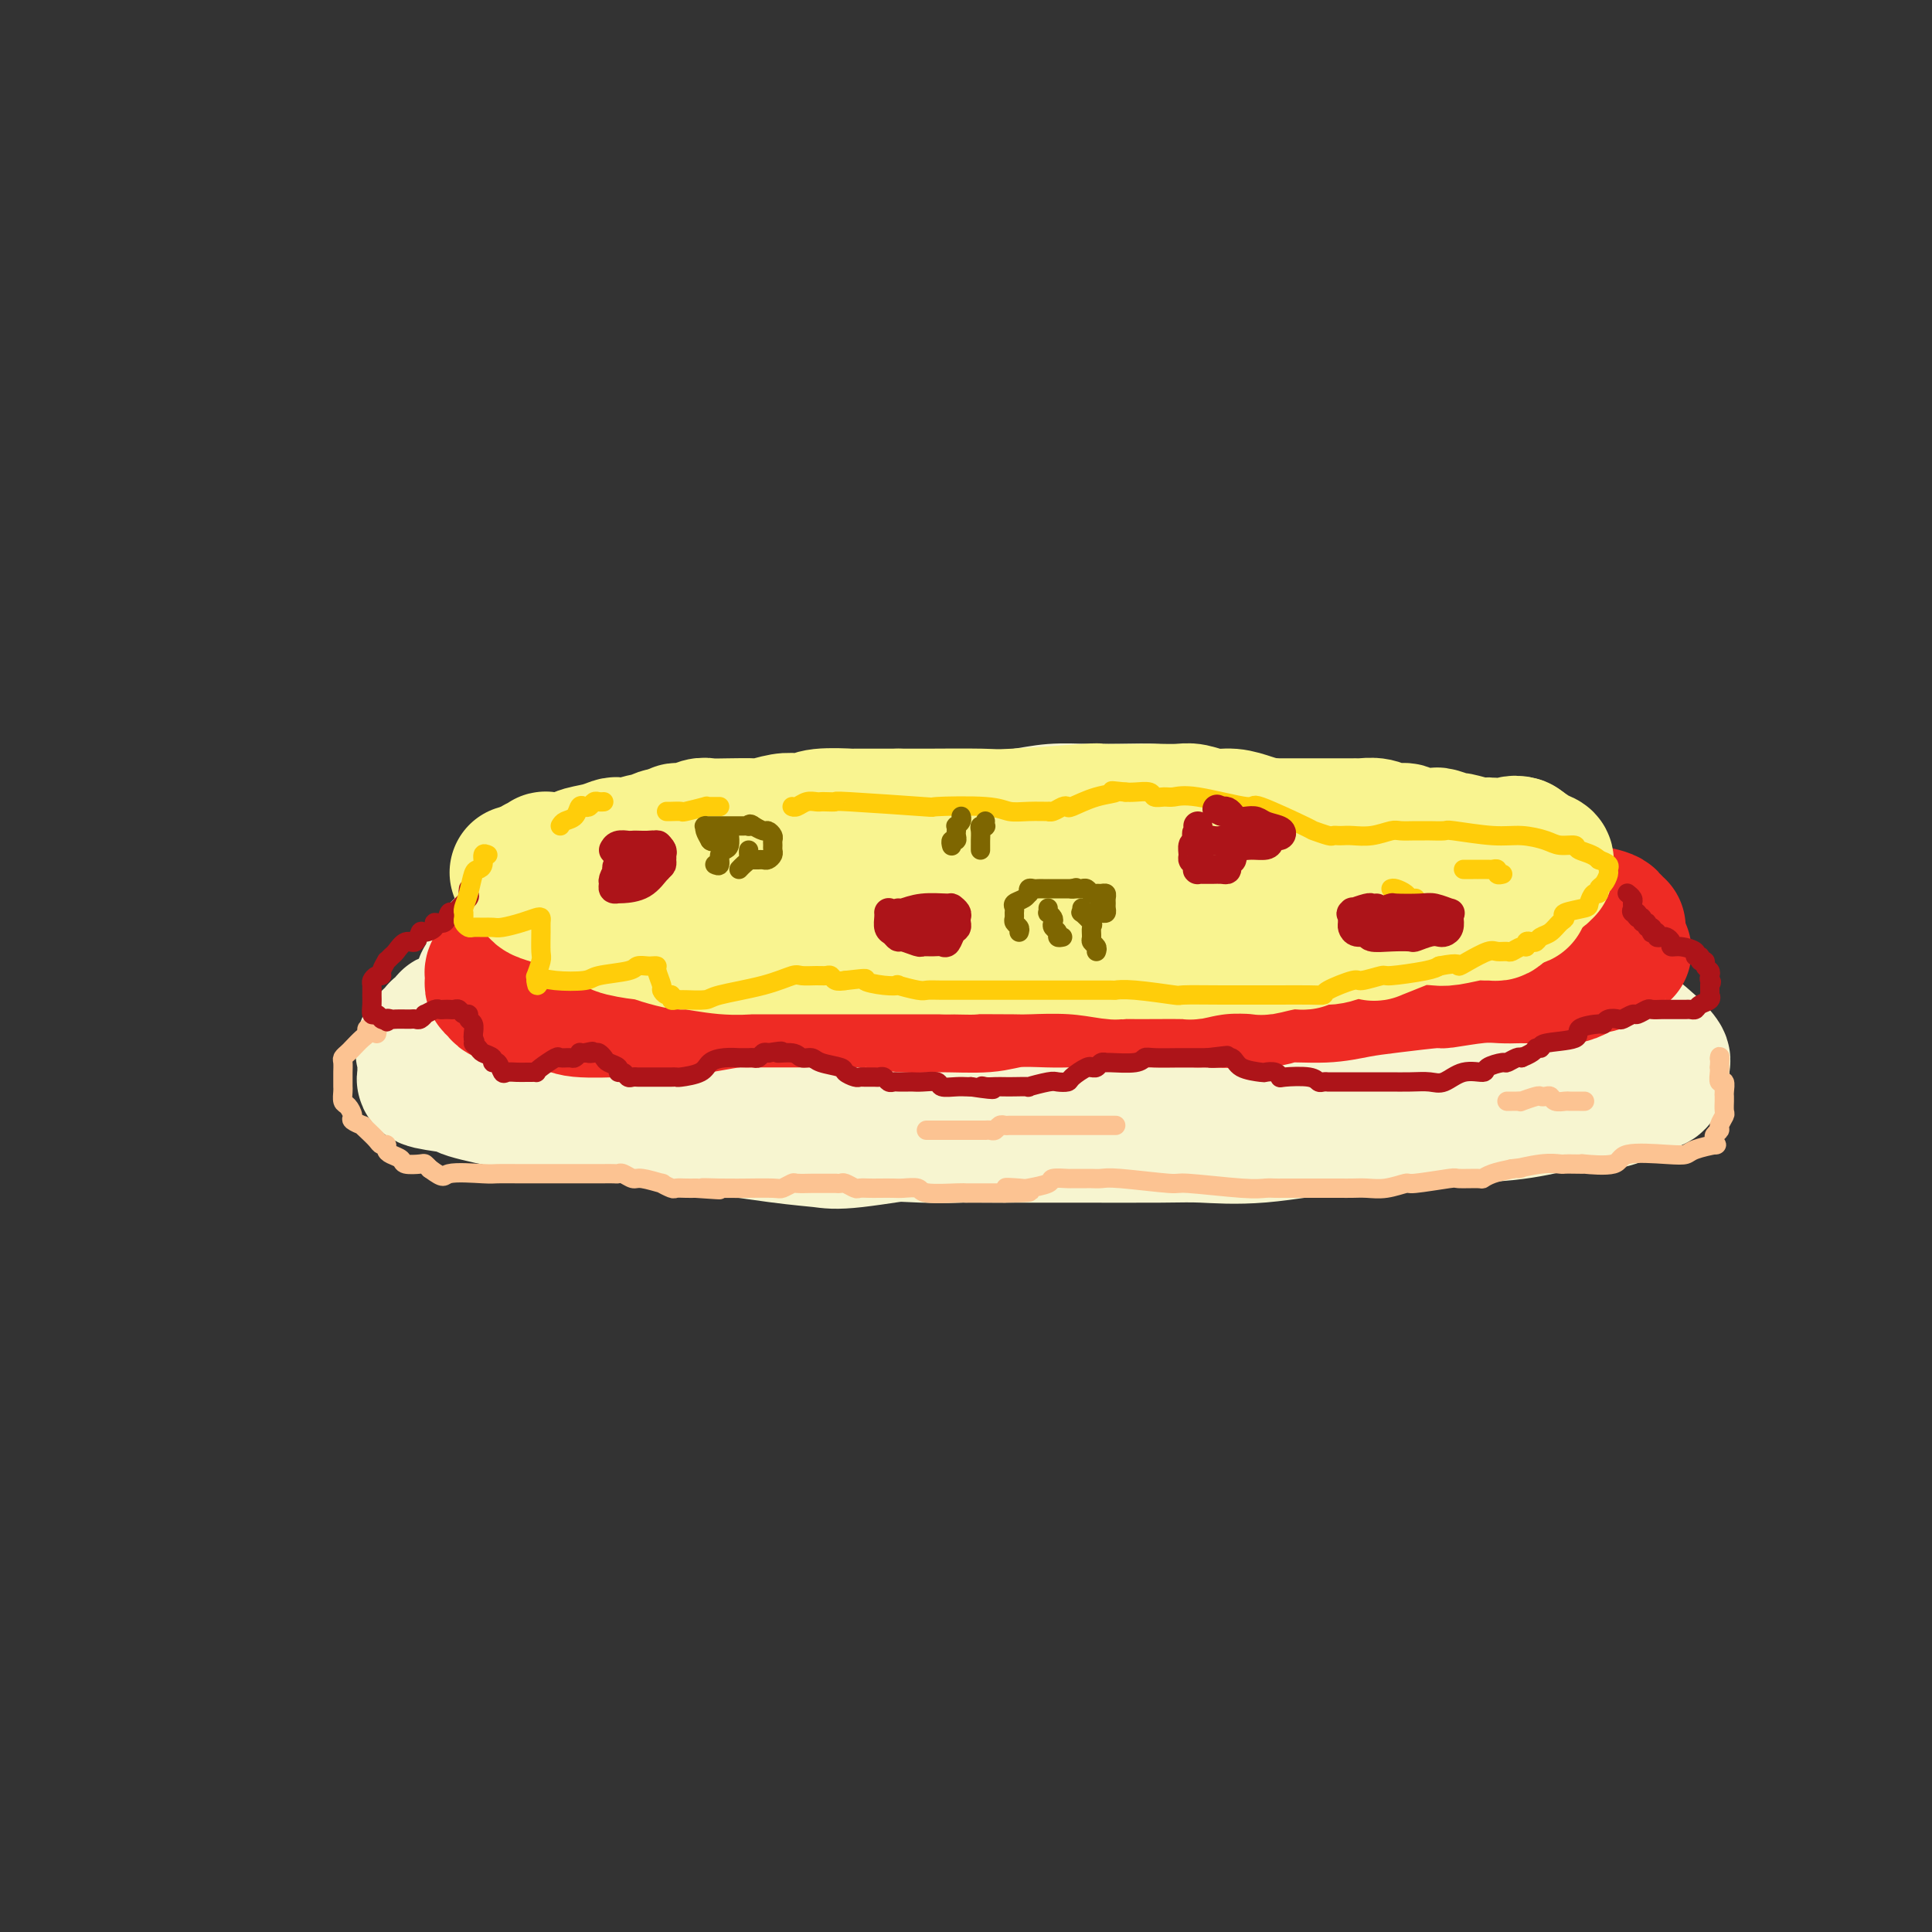 <svg viewBox='0 0 400 400' version='1.1' xmlns='http://www.w3.org/2000/svg' xmlns:xlink='http://www.w3.org/1999/xlink'><rect x="0" y="0" width="400" height="400" fill="#333333" stroke="none"/><g fill='none' stroke='#F7F5D0' stroke-width='28' stroke-linecap='round' stroke-linejoin='round'><path d='M140,185c-0.243,0.026 -0.487,0.051 -1,0c-0.513,-0.051 -1.296,-0.179 -2,0c-0.704,0.179 -1.328,0.663 -2,1c-0.672,0.337 -1.393,0.525 -2,1c-0.607,0.475 -1.102,1.236 -2,2c-0.898,0.764 -2.201,1.532 -3,2c-0.799,0.468 -1.096,0.638 -2,1c-0.904,0.362 -2.415,0.917 -4,2c-1.585,1.083 -3.245,2.693 -4,3c-0.755,0.307 -0.606,-0.690 -2,0c-1.394,0.690 -4.331,3.065 -5,4c-0.669,0.935 0.928,0.430 0,1c-0.928,0.570 -4.382,2.216 -6,3c-1.618,0.784 -1.399,0.704 -2,1c-0.601,0.296 -2.021,0.966 -3,2c-0.979,1.034 -1.516,2.432 -2,3c-0.484,0.568 -0.914,0.307 -1,0c-0.086,-0.307 0.172,-0.660 0,0c-0.172,0.660 -0.773,2.331 -1,3c-0.227,0.669 -0.079,0.335 0,1c0.079,0.665 0.088,2.330 0,3c-0.088,0.670 -0.275,0.346 0,1c0.275,0.654 1.012,2.287 1,3c-0.012,0.713 -0.773,0.506 0,1c0.773,0.494 3.079,1.688 4,2c0.921,0.312 0.456,-0.257 1,0c0.544,0.257 2.096,1.340 3,2c0.904,0.660 1.159,0.898 2,1c0.841,0.102 2.267,0.069 3,0c0.733,-0.069 0.774,-0.172 3,0c2.226,0.172 6.636,0.621 9,1c2.364,0.379 2.682,0.690 3,1'/><path d='M125,230c6.531,0.952 10.857,0.833 15,1c4.143,0.167 8.103,0.619 13,1c4.897,0.381 10.732,0.691 14,1c3.268,0.309 3.968,0.619 8,1c4.032,0.381 11.395,0.834 16,1c4.605,0.166 6.450,0.045 8,0c1.550,-0.045 2.804,-0.013 7,0c4.196,0.013 11.334,0.005 14,0c2.666,-0.005 0.860,-0.009 4,0c3.140,0.009 11.226,0.031 16,0c4.774,-0.031 6.237,-0.116 9,0c2.763,0.116 6.825,0.434 12,0c5.175,-0.434 11.464,-1.621 16,-2c4.536,-0.379 7.319,0.049 10,0c2.681,-0.049 5.259,-0.574 8,-1c2.741,-0.426 5.645,-0.754 9,-1c3.355,-0.246 7.160,-0.411 11,-1c3.840,-0.589 7.715,-1.601 10,-2c2.285,-0.399 2.979,-0.184 4,0c1.021,0.184 2.367,0.338 4,0c1.633,-0.338 3.551,-1.169 5,-2c1.449,-0.831 2.427,-1.661 3,-2c0.573,-0.339 0.741,-0.185 1,0c0.259,0.185 0.608,0.403 1,0c0.392,-0.403 0.828,-1.425 1,-2c0.172,-0.575 0.080,-0.703 0,-1c-0.080,-0.297 -0.149,-0.762 0,-1c0.149,-0.238 0.514,-0.249 0,-1c-0.514,-0.751 -1.908,-2.241 -4,-4c-2.092,-1.759 -4.884,-3.788 -7,-5c-2.116,-1.212 -3.558,-1.606 -5,-2'/><path d='M328,208c-4.475,-3.160 -9.664,-7.561 -13,-10c-3.336,-2.439 -4.820,-2.914 -9,-5c-4.180,-2.086 -11.056,-5.781 -16,-8c-4.944,-2.219 -7.956,-2.963 -13,-5c-5.044,-2.037 -12.118,-5.369 -16,-7c-3.882,-1.631 -4.570,-1.561 -8,-2c-3.430,-0.439 -9.602,-1.386 -12,-2c-2.398,-0.614 -1.021,-0.894 -2,-1c-0.979,-0.106 -4.313,-0.040 -7,0c-2.687,0.040 -4.725,0.052 -7,0c-2.275,-0.052 -4.785,-0.167 -7,0c-2.215,0.167 -4.135,0.617 -7,1c-2.865,0.383 -6.675,0.699 -9,1c-2.325,0.301 -3.165,0.587 -7,1c-3.835,0.413 -10.665,0.952 -13,1c-2.335,0.048 -0.174,-0.396 -3,0c-2.826,0.396 -10.638,1.632 -15,2c-4.362,0.368 -5.273,-0.133 -6,0c-0.727,0.133 -1.268,0.901 -3,1c-1.732,0.099 -4.653,-0.469 -8,0c-3.347,0.469 -7.119,1.976 -9,3c-1.881,1.024 -1.870,1.565 -4,2c-2.130,0.435 -6.399,0.764 -8,1c-1.601,0.236 -0.533,0.379 -2,1c-1.467,0.621 -5.468,1.720 -7,2c-1.532,0.280 -0.596,-0.258 -1,0c-0.404,0.258 -2.147,1.312 -3,2c-0.853,0.688 -0.816,1.009 -1,1c-0.184,-0.009 -0.588,-0.349 -1,0c-0.412,0.349 -0.832,1.385 -1,2c-0.168,0.615 -0.084,0.807 0,1'/><path d='M110,190c-1.325,1.322 -1.138,1.628 -1,2c0.138,0.372 0.226,0.809 0,3c-0.226,2.191 -0.768,6.137 -1,8c-0.232,1.863 -0.155,1.644 0,2c0.155,0.356 0.389,1.287 1,2c0.611,0.713 1.600,1.207 2,2c0.400,0.793 0.212,1.885 0,2c-0.212,0.115 -0.448,-0.745 1,0c1.448,0.745 4.579,3.097 5,4c0.421,0.903 -1.868,0.357 3,1c4.868,0.643 16.891,2.477 22,3c5.109,0.523 3.302,-0.263 7,0c3.698,0.263 12.900,1.577 22,3c9.100,1.423 18.098,2.957 24,4c5.902,1.043 8.706,1.596 13,2c4.294,0.404 10.076,0.658 14,1c3.924,0.342 5.989,0.772 9,1c3.011,0.228 6.967,0.253 10,0c3.033,-0.253 5.145,-0.786 8,-1c2.855,-0.214 6.455,-0.109 8,0c1.545,0.109 1.035,0.222 3,0c1.965,-0.222 6.403,-0.779 11,-1c4.597,-0.221 9.352,-0.105 11,0c1.648,0.105 0.190,0.198 2,0c1.810,-0.198 6.887,-0.686 9,-1c2.113,-0.314 1.262,-0.452 3,-1c1.738,-0.548 6.065,-1.506 9,-3c2.935,-1.494 4.477,-3.524 5,-4c0.523,-0.476 0.025,0.603 1,0c0.975,-0.603 3.421,-2.886 5,-4c1.579,-1.114 2.289,-1.057 3,-1'/><path d='M319,214c4.337,-2.356 2.180,-1.745 2,-2c-0.180,-0.255 1.616,-1.374 3,-2c1.384,-0.626 2.356,-0.758 3,-1c0.644,-0.242 0.961,-0.592 1,-1c0.039,-0.408 -0.200,-0.872 0,-1c0.200,-0.128 0.840,0.081 1,0c0.160,-0.081 -0.160,-0.451 0,-1c0.160,-0.549 0.799,-1.275 1,-2c0.201,-0.725 -0.038,-1.449 0,-2c0.038,-0.551 0.351,-0.930 0,-2c-0.351,-1.070 -1.365,-2.830 -2,-4c-0.635,-1.170 -0.890,-1.749 -2,-3c-1.110,-1.251 -3.076,-3.175 -4,-4c-0.924,-0.825 -0.808,-0.550 -2,-1c-1.192,-0.450 -3.692,-1.623 -5,-2c-1.308,-0.377 -1.424,0.043 -2,0c-0.576,-0.043 -1.613,-0.547 -4,-1c-2.387,-0.453 -6.123,-0.853 -9,-1c-2.877,-0.147 -4.896,-0.040 -8,0c-3.104,0.040 -7.294,0.015 -10,0c-2.706,-0.015 -3.927,-0.018 -7,0c-3.073,0.018 -7.998,0.057 -10,0c-2.002,-0.057 -1.080,-0.209 -2,0c-0.920,0.209 -3.683,0.778 -6,1c-2.317,0.222 -4.190,0.098 -6,0c-1.810,-0.098 -3.557,-0.171 -5,0c-1.443,0.171 -2.581,0.584 -5,1c-2.419,0.416 -6.120,0.833 -8,1c-1.880,0.167 -1.940,0.083 -2,0'/><path d='M231,187c-8.667,0.631 -13.334,0.709 -15,1c-1.666,0.291 -0.333,0.795 -4,1c-3.667,0.205 -12.336,0.112 -17,0c-4.664,-0.112 -5.322,-0.241 -8,0c-2.678,0.241 -7.375,0.852 -10,1c-2.625,0.148 -3.177,-0.169 -5,0c-1.823,0.169 -4.918,0.822 -6,1c-1.082,0.178 -0.150,-0.121 -2,0c-1.850,0.121 -6.482,0.661 -8,1c-1.518,0.339 0.077,0.476 -2,1c-2.077,0.524 -7.827,1.436 -10,2c-2.173,0.564 -0.768,0.781 -2,1c-1.232,0.219 -5.101,0.440 -8,1c-2.899,0.560 -4.829,1.460 -6,2c-1.171,0.540 -1.584,0.721 -3,1c-1.416,0.279 -3.834,0.658 -5,1c-1.166,0.342 -1.080,0.649 -2,1c-0.920,0.351 -2.847,0.746 -4,1c-1.153,0.254 -1.532,0.368 -3,1c-1.468,0.632 -4.025,1.781 -5,2c-0.975,0.219 -0.368,-0.492 -1,0c-0.632,0.492 -2.503,2.187 -4,3c-1.497,0.813 -2.618,0.743 -3,1c-0.382,0.257 -0.023,0.841 -1,1c-0.977,0.159 -3.288,-0.109 -4,0c-0.712,0.109 0.177,0.593 0,1c-0.177,0.407 -1.418,0.738 -2,1c-0.582,0.262 -0.503,0.455 -1,1c-0.497,0.545 -1.571,1.441 -2,2c-0.429,0.559 -0.215,0.779 0,1'/><path d='M88,217c-0.774,1.086 -0.207,0.802 0,1c0.207,0.198 0.056,0.879 0,1c-0.056,0.121 -0.017,-0.319 0,0c0.017,0.319 0.014,1.395 0,2c-0.014,0.605 -0.037,0.738 0,1c0.037,0.262 0.134,0.652 0,1c-0.134,0.348 -0.498,0.652 1,1c1.498,0.348 4.857,0.738 6,1c1.143,0.262 0.070,0.396 2,1c1.930,0.604 6.861,1.678 9,2c2.139,0.322 1.485,-0.109 3,0c1.515,0.109 5.201,0.759 7,1c1.799,0.241 1.713,0.073 4,0c2.287,-0.073 6.948,-0.051 9,0c2.052,0.051 1.494,0.132 4,1c2.506,0.868 8.077,2.522 10,3c1.923,0.478 0.197,-0.220 3,0c2.803,0.220 10.136,1.357 15,2c4.864,0.643 7.260,0.793 9,1c1.740,0.207 2.825,0.473 7,0c4.175,-0.473 11.439,-1.683 14,-2c2.561,-0.317 0.420,0.261 2,0c1.580,-0.261 6.882,-1.360 12,-2c5.118,-0.640 10.050,-0.819 12,-1c1.950,-0.181 0.916,-0.363 4,-1c3.084,-0.637 10.285,-1.730 14,-2c3.715,-0.270 3.943,0.281 6,0c2.057,-0.281 5.943,-1.395 9,-2c3.057,-0.605 5.285,-0.701 7,-1c1.715,-0.299 2.919,-0.800 5,-1c2.081,-0.200 5.041,-0.100 8,0'/><path d='M270,224c15.663,-2.051 4.822,-1.177 2,-1c-2.822,0.177 2.377,-0.343 6,-1c3.623,-0.657 5.671,-1.451 7,-2c1.329,-0.549 1.939,-0.852 3,-1c1.061,-0.148 2.573,-0.143 6,-1c3.427,-0.857 8.768,-2.578 11,-3c2.232,-0.422 1.353,0.456 2,0c0.647,-0.456 2.818,-2.244 4,-3c1.182,-0.756 1.374,-0.480 3,-1c1.626,-0.520 4.684,-1.836 7,-3c2.316,-1.164 3.888,-2.175 5,-3c1.112,-0.825 1.762,-1.464 2,-2c0.238,-0.536 0.064,-0.969 0,-1c-0.064,-0.031 -0.019,0.339 0,0c0.019,-0.339 0.012,-1.387 0,-2c-0.012,-0.613 -0.030,-0.790 0,-1c0.030,-0.210 0.106,-0.453 0,-1c-0.106,-0.547 -0.394,-1.397 -1,-2c-0.606,-0.603 -1.529,-0.960 -2,-1c-0.471,-0.040 -0.490,0.238 -1,0c-0.510,-0.238 -1.512,-0.992 -4,-2c-2.488,-1.008 -6.462,-2.269 -8,-3c-1.538,-0.731 -0.639,-0.931 -1,-1c-0.361,-0.069 -1.983,-0.007 -3,0c-1.017,0.007 -1.430,-0.039 -2,0c-0.570,0.039 -1.296,0.165 -2,0c-0.704,-0.165 -1.384,-0.622 -3,-1c-1.616,-0.378 -4.166,-0.679 -5,-1c-0.834,-0.321 0.047,-0.663 -1,-1c-1.047,-0.337 -4.024,-0.668 -7,-1'/><path d='M288,185c-5.990,-1.962 -1.467,-1.367 -1,-1c0.467,0.367 -3.124,0.506 -5,0c-1.876,-0.506 -2.039,-1.656 -4,-2c-1.961,-0.344 -5.720,0.118 -8,0c-2.280,-0.118 -3.082,-0.816 -4,-1c-0.918,-0.184 -1.954,0.147 -3,0c-1.046,-0.147 -2.104,-0.773 -5,-1c-2.896,-0.227 -7.630,-0.057 -11,0c-3.370,0.057 -5.376,0.000 -9,0c-3.624,-0.000 -8.866,0.057 -12,0c-3.134,-0.057 -4.160,-0.226 -9,0c-4.840,0.226 -13.494,0.849 -17,1c-3.506,0.151 -1.862,-0.171 -5,0c-3.138,0.171 -11.056,0.834 -14,1c-2.944,0.166 -0.915,-0.166 -3,0c-2.085,0.166 -8.284,0.829 -11,1c-2.716,0.171 -1.948,-0.151 -3,0c-1.052,0.151 -3.922,0.775 -6,1c-2.078,0.225 -3.362,0.050 -4,0c-0.638,-0.050 -0.629,0.024 -2,0c-1.371,-0.024 -4.122,-0.146 -6,0c-1.878,0.146 -2.884,0.559 -4,1c-1.116,0.441 -2.341,0.911 -3,1c-0.659,0.089 -0.751,-0.201 -2,0c-1.249,0.201 -3.656,0.894 -5,1c-1.344,0.106 -1.627,-0.374 -3,0c-1.373,0.374 -3.838,1.603 -5,2c-1.162,0.397 -1.023,-0.038 -2,0c-0.977,0.038 -3.071,0.549 -4,1c-0.929,0.451 -0.694,0.843 -1,1c-0.306,0.157 -1.153,0.078 -2,0'/><path d='M115,191c-4.918,1.249 -1.714,0.871 -1,1c0.714,0.129 -1.064,0.765 -2,1c-0.936,0.235 -1.032,0.069 -1,0c0.032,-0.069 0.191,-0.043 0,0c-0.191,0.043 -0.734,0.102 -1,0c-0.266,-0.102 -0.256,-0.364 -1,0c-0.744,0.364 -2.242,1.355 -3,2c-0.758,0.645 -0.777,0.944 -1,1c-0.223,0.056 -0.651,-0.132 -1,0c-0.349,0.132 -0.619,0.585 -1,1c-0.381,0.415 -0.872,0.792 -1,1c-0.128,0.208 0.109,0.245 0,1c-0.109,0.755 -0.564,2.227 -1,3c-0.436,0.773 -0.855,0.848 -1,1c-0.145,0.152 -0.017,0.382 0,1c0.017,0.618 -0.075,1.625 0,2c0.075,0.375 0.319,0.116 0,0c-0.319,-0.116 -1.200,-0.091 0,1c1.200,1.091 4.479,3.248 8,4c3.521,0.752 7.282,0.098 12,0c4.718,-0.098 10.393,0.360 20,0c9.607,-0.360 23.146,-1.539 28,-2c4.854,-0.461 1.022,-0.203 6,-1c4.978,-0.797 18.764,-2.648 26,-4c7.236,-1.352 7.920,-2.205 11,-3c3.080,-0.795 8.554,-1.534 11,-2c2.446,-0.466 1.863,-0.661 4,-1c2.137,-0.339 6.996,-0.823 9,-1c2.004,-0.177 1.155,-0.048 3,0c1.845,0.048 6.384,0.014 10,0c3.616,-0.014 6.308,-0.007 9,0'/><path d='M257,197c4.847,-0.097 1.466,0.160 2,1c0.534,0.840 4.983,2.263 7,3c2.017,0.737 1.600,0.790 3,1c1.400,0.210 4.615,0.578 6,1c1.385,0.422 0.938,0.898 2,1c1.062,0.102 3.632,-0.169 5,0c1.368,0.169 1.535,0.777 2,1c0.465,0.223 1.229,0.060 2,0c0.771,-0.060 1.550,-0.016 2,0c0.450,0.016 0.570,0.003 1,0c0.430,-0.003 1.169,0.003 2,0c0.831,-0.003 1.755,-0.015 2,0c0.245,0.015 -0.187,0.057 0,0c0.187,-0.057 0.993,-0.212 1,0c0.007,0.212 -0.785,0.793 -1,1c-0.215,0.207 0.147,0.042 -1,0c-1.147,-0.042 -3.802,0.040 -6,0c-2.198,-0.040 -3.938,-0.203 -9,0c-5.062,0.203 -13.446,0.772 -19,1c-5.554,0.228 -8.277,0.114 -11,0'/><path d='M247,207c-9.261,0.536 -9.413,0.876 -11,1c-1.587,0.124 -4.607,0.033 -8,0c-3.393,-0.033 -7.157,-0.009 -9,0c-1.843,0.009 -1.765,0.002 -2,0c-0.235,-0.002 -0.781,-0.001 -1,0c-0.219,0.001 -0.109,0.000 0,0'/></g>
<g fill='none' stroke='#EE2B24' stroke-width='28' stroke-linecap='round' stroke-linejoin='round'><path d='M120,184c-0.647,0.656 -1.295,1.312 -2,2c-0.705,0.688 -1.469,1.409 -2,2c-0.531,0.591 -0.829,1.051 -1,1c-0.171,-0.051 -0.217,-0.614 -1,0c-0.783,0.614 -2.305,2.406 -3,3c-0.695,0.594 -0.563,-0.010 -1,0c-0.437,0.010 -1.444,0.632 -2,1c-0.556,0.368 -0.661,0.480 -1,1c-0.339,0.520 -0.913,1.449 -1,2c-0.087,0.551 0.313,0.725 0,1c-0.313,0.275 -1.338,0.652 -2,1c-0.662,0.348 -0.962,0.667 -1,1c-0.038,0.333 0.186,0.681 0,1c-0.186,0.319 -0.783,0.610 -1,1c-0.217,0.390 -0.055,0.878 0,1c0.055,0.122 0.003,-0.121 0,0c-0.003,0.121 0.043,0.607 0,1c-0.043,0.393 -0.176,0.693 0,1c0.176,0.307 0.662,0.622 1,1c0.338,0.378 0.527,0.820 1,1c0.473,0.180 1.230,0.100 2,0c0.770,-0.100 1.553,-0.219 2,0c0.447,0.219 0.556,0.777 1,1c0.444,0.223 1.222,0.112 2,0'/><path d='M111,207c1.444,0.090 1.552,-0.186 2,0c0.448,0.186 1.234,0.835 2,1c0.766,0.165 1.511,-0.152 2,0c0.489,0.152 0.723,0.774 3,1c2.277,0.226 6.599,0.058 8,0c1.401,-0.058 -0.118,-0.005 1,0c1.118,0.005 4.875,-0.037 7,0c2.125,0.037 2.620,0.154 4,0c1.380,-0.154 3.646,-0.577 6,-1c2.354,-0.423 4.798,-0.845 6,-1c1.202,-0.155 1.164,-0.041 2,0c0.836,0.041 2.547,0.011 4,0c1.453,-0.011 2.649,-0.003 3,0c0.351,0.003 -0.143,-0.000 1,0c1.143,0.000 3.924,0.004 6,0c2.076,-0.004 3.447,-0.015 5,0c1.553,0.015 3.289,0.058 4,0c0.711,-0.058 0.396,-0.215 2,0c1.604,0.215 5.128,0.804 8,1c2.872,0.196 5.092,0.000 8,0c2.908,-0.000 6.503,0.196 9,0c2.497,-0.196 3.897,-0.785 6,-1c2.103,-0.215 4.908,-0.058 7,0c2.092,0.058 3.470,0.015 4,0c0.530,-0.015 0.210,-0.004 1,0c0.790,0.004 2.688,0.001 4,0c1.312,-0.001 2.037,-0.000 3,0c0.963,0.000 2.165,0.000 4,0c1.835,-0.000 4.302,-0.000 6,0c1.698,0.000 2.628,0.000 4,0c1.372,-0.000 3.186,-0.000 5,0'/><path d='M248,207c21.894,-0.017 8.129,-0.060 5,0c-3.129,0.060 4.376,0.224 8,0c3.624,-0.224 3.365,-0.835 5,-1c1.635,-0.165 5.164,0.114 8,0c2.836,-0.114 4.978,-0.623 7,-1c2.022,-0.377 3.923,-0.623 7,-1c3.077,-0.377 7.328,-0.886 9,-1c1.672,-0.114 0.765,0.166 2,0c1.235,-0.166 4.614,-0.776 7,-1c2.386,-0.224 3.781,-0.060 5,0c1.219,0.060 2.263,0.016 3,0c0.737,-0.016 1.167,-0.004 2,0c0.833,0.004 2.069,0.001 3,0c0.931,-0.001 1.555,-0.001 2,0c0.445,0.001 0.710,0.001 1,0c0.290,-0.001 0.607,-0.003 1,0c0.393,0.003 0.864,0.011 1,0c0.136,-0.011 -0.064,-0.041 0,0c0.064,0.041 0.392,0.151 1,0c0.608,-0.151 1.495,-0.565 2,-1c0.505,-0.435 0.626,-0.891 1,-1c0.374,-0.109 1.001,0.128 2,0c0.999,-0.128 2.371,-0.622 3,-1c0.629,-0.378 0.516,-0.640 1,-1c0.484,-0.360 1.567,-0.817 2,-1c0.433,-0.183 0.217,-0.091 0,0'/><path d='M335,192c-0.461,0.119 -0.923,0.238 -1,0c-0.077,-0.238 0.230,-0.833 0,-1c-0.230,-0.167 -0.997,0.095 -1,0c-0.003,-0.095 0.757,-0.547 0,-1c-0.757,-0.453 -3.031,-0.909 -4,-1c-0.969,-0.091 -0.634,0.182 -1,0c-0.366,-0.182 -1.433,-0.818 -2,-1c-0.567,-0.182 -0.632,0.091 -1,0c-0.368,-0.091 -1.038,-0.545 -2,-1c-0.962,-0.455 -2.218,-0.910 -3,-1c-0.782,-0.090 -1.092,0.186 -2,0c-0.908,-0.186 -2.415,-0.833 -3,-1c-0.585,-0.167 -0.247,0.147 -1,0c-0.753,-0.147 -2.596,-0.756 -3,-1c-0.404,-0.244 0.631,-0.122 0,0c-0.631,0.122 -2.929,0.244 -4,0c-1.071,-0.244 -0.917,-0.854 -1,-1c-0.083,-0.146 -0.404,0.172 -1,0c-0.596,-0.172 -1.468,-0.835 -2,-1c-0.532,-0.165 -0.724,0.166 -2,0c-1.276,-0.166 -3.636,-0.829 -5,-1c-1.364,-0.171 -1.732,0.151 -3,0c-1.268,-0.151 -3.437,-0.777 -5,-1c-1.563,-0.223 -2.520,-0.045 -3,0c-0.480,0.045 -0.483,-0.043 -1,0c-0.517,0.043 -1.547,0.219 -3,0c-1.453,-0.219 -3.328,-0.832 -4,-1c-0.672,-0.168 -0.143,0.109 -1,0c-0.857,-0.109 -3.102,-0.602 -5,-1c-1.898,-0.398 -3.449,-0.699 -5,-1'/><path d='M266,177c-6.528,-0.774 -4.347,-0.207 -4,0c0.347,0.207 -1.139,0.056 -3,0c-1.861,-0.056 -4.096,-0.015 -6,0c-1.904,0.015 -3.477,0.004 -5,0c-1.523,-0.004 -2.997,-0.001 -5,0c-2.003,0.001 -4.537,0.000 -6,0c-1.463,-0.000 -1.857,-0.000 -2,0c-0.143,0.000 -0.036,-0.000 -1,0c-0.964,0.000 -2.999,0.000 -4,0c-1.001,-0.000 -0.967,-0.001 -2,0c-1.033,0.001 -3.132,0.003 -4,0c-0.868,-0.003 -0.506,-0.011 -1,0c-0.494,0.011 -1.845,0.040 -3,0c-1.155,-0.040 -2.115,-0.150 -4,0c-1.885,0.150 -4.696,0.561 -7,1c-2.304,0.439 -4.100,0.905 -6,1c-1.900,0.095 -3.903,-0.183 -5,0c-1.097,0.183 -1.287,0.826 -3,1c-1.713,0.174 -4.948,-0.121 -9,0c-4.052,0.121 -8.921,0.659 -11,1c-2.079,0.341 -1.366,0.485 -2,1c-0.634,0.515 -2.613,1.400 -6,2c-3.387,0.600 -8.183,0.916 -10,1c-1.817,0.084 -0.655,-0.065 -2,0c-1.345,0.065 -5.195,0.343 -8,1c-2.805,0.657 -4.563,1.692 -5,2c-0.437,0.308 0.446,-0.111 -1,0c-1.446,0.111 -5.223,0.751 -7,1c-1.777,0.249 -1.555,0.105 -2,0c-0.445,-0.105 -1.556,-0.173 -2,0c-0.444,0.173 -0.222,0.586 0,1'/><path d='M130,190c-11.763,2.254 1.830,1.389 6,1c4.170,-0.389 -1.082,-0.303 1,0c2.082,0.303 11.498,0.824 16,1c4.502,0.176 4.091,0.009 6,0c1.909,-0.009 6.139,0.141 11,0c4.861,-0.141 10.352,-0.574 13,-1c2.648,-0.426 2.451,-0.846 3,-1c0.549,-0.154 1.843,-0.041 5,0c3.157,0.041 8.177,0.011 10,0c1.823,-0.011 0.447,-0.003 3,0c2.553,0.003 9.033,0.001 13,0c3.967,-0.001 5.420,-0.000 8,0c2.580,0.000 6.289,0.000 9,0c2.711,-0.000 4.426,-0.000 6,0c1.574,0.000 3.008,0.000 4,0c0.992,-0.000 1.543,-0.000 2,0c0.457,0.000 0.819,0.001 2,0c1.181,-0.001 3.182,-0.004 4,0c0.818,0.004 0.452,0.015 1,0c0.548,-0.015 2.010,-0.057 3,0c0.990,0.057 1.508,0.211 2,0c0.492,-0.211 0.959,-0.789 2,-1c1.041,-0.211 2.657,-0.057 4,0c1.343,0.057 2.411,0.015 3,0c0.589,-0.015 0.697,-0.004 1,0c0.303,0.004 0.801,0.001 1,0c0.199,-0.001 0.100,-0.001 0,0'/></g>
<g fill='none' stroke='#F9F490' stroke-width='28' stroke-linecap='round' stroke-linejoin='round'><path d='M117,187c0.333,0.022 0.667,0.044 1,0c0.333,-0.044 0.667,-0.152 1,0c0.333,0.152 0.666,0.566 1,1c0.334,0.434 0.669,0.890 1,1c0.331,0.110 0.657,-0.124 1,0c0.343,0.124 0.703,0.607 2,1c1.297,0.393 3.532,0.696 4,1c0.468,0.304 -0.830,0.607 0,1c0.830,0.393 3.790,0.875 5,1c1.210,0.125 0.671,-0.106 1,0c0.329,0.106 1.527,0.550 3,1c1.473,0.450 3.222,0.905 4,1c0.778,0.095 0.585,-0.171 2,0c1.415,0.171 4.438,0.778 7,1c2.562,0.222 4.663,0.060 5,0c0.337,-0.060 -1.090,-0.016 0,0c1.090,0.016 4.698,0.004 7,0c2.302,-0.004 3.299,-0.001 4,0c0.701,0.001 1.107,0.000 2,0c0.893,-0.000 2.275,-0.000 4,0c1.725,0.000 3.794,0.000 5,0c1.206,-0.000 1.550,-0.000 3,0c1.450,0.000 4.006,0.000 6,0c1.994,-0.000 3.427,-0.000 5,0c1.573,0.000 3.287,0.000 5,0'/><path d='M196,196c8.826,0.156 3.391,0.046 4,0c0.609,-0.046 7.261,-0.026 10,0c2.739,0.026 1.563,0.060 3,0c1.437,-0.060 5.486,-0.212 9,0c3.514,0.212 6.492,0.790 8,1c1.508,0.210 1.544,0.053 2,0c0.456,-0.053 1.331,-0.000 4,0c2.669,0.000 7.131,-0.051 9,0c1.869,0.051 1.144,0.206 2,0c0.856,-0.206 3.295,-0.772 6,-1c2.705,-0.228 5.678,-0.118 7,0c1.322,0.118 0.994,0.243 2,0c1.006,-0.243 3.348,-0.853 5,-1c1.652,-0.147 2.616,0.170 3,0c0.384,-0.170 0.190,-0.829 1,-1c0.810,-0.171 2.626,0.144 4,0c1.374,-0.144 2.305,-0.746 4,-1c1.695,-0.254 4.152,-0.159 5,0c0.848,0.159 0.087,0.383 1,0c0.913,-0.383 3.502,-1.374 5,-2c1.498,-0.626 1.906,-0.886 3,-1c1.094,-0.114 2.874,-0.083 4,0c1.126,0.083 1.597,0.219 3,0c1.403,-0.219 3.739,-0.794 5,-1c1.261,-0.206 1.448,-0.044 2,0c0.552,0.044 1.467,-0.029 2,0c0.533,0.029 0.682,0.162 1,0c0.318,-0.162 0.805,-0.618 1,-1c0.195,-0.382 0.097,-0.691 0,-1'/><path d='M311,187c7.925,-1.571 2.237,-0.997 0,-1c-2.237,-0.003 -1.022,-0.582 -1,-1c0.022,-0.418 -1.150,-0.677 -2,-1c-0.850,-0.323 -1.377,-0.712 -2,-1c-0.623,-0.288 -1.343,-0.476 -2,-1c-0.657,-0.524 -1.252,-1.383 -2,-2c-0.748,-0.617 -1.647,-0.992 -2,-1c-0.353,-0.008 -0.158,0.352 -1,0c-0.842,-0.352 -2.722,-1.414 -4,-2c-1.278,-0.586 -1.955,-0.696 -3,-1c-1.045,-0.304 -2.458,-0.802 -3,-1c-0.542,-0.198 -0.214,-0.094 -2,0c-1.786,0.094 -5.685,0.180 -7,0c-1.315,-0.180 -0.045,-0.625 -1,-1c-0.955,-0.375 -4.135,-0.679 -6,-1c-1.865,-0.321 -2.417,-0.659 -4,-1c-1.583,-0.341 -4.199,-0.683 -6,-1c-1.801,-0.317 -2.788,-0.607 -4,-1c-1.212,-0.393 -2.651,-0.890 -4,-1c-1.349,-0.110 -2.608,0.167 -4,0c-1.392,-0.167 -2.915,-0.776 -4,-1c-1.085,-0.224 -1.730,-0.061 -3,0c-1.270,0.061 -3.163,0.020 -4,0c-0.837,-0.020 -0.618,-0.019 -3,0c-2.382,0.019 -7.366,0.058 -9,0c-1.634,-0.058 0.082,-0.212 -3,0c-3.082,0.212 -10.961,0.789 -15,1c-4.039,0.211 -4.237,0.057 -7,0c-2.763,-0.057 -8.090,-0.015 -11,0c-2.910,0.015 -3.403,0.004 -4,0c-0.597,-0.004 -1.299,-0.002 -2,0'/><path d='M186,169c-11.270,0.001 -4.945,0.004 -4,0c0.945,-0.004 -3.489,-0.015 -5,0c-1.511,0.015 -0.097,0.056 -1,0c-0.903,-0.056 -4.123,-0.207 -6,0c-1.877,0.207 -2.412,0.774 -3,1c-0.588,0.226 -1.231,0.113 -2,0c-0.769,-0.113 -1.666,-0.226 -3,0c-1.334,0.226 -3.105,0.792 -4,1c-0.895,0.208 -0.915,0.060 -2,0c-1.085,-0.060 -3.236,-0.031 -5,0c-1.764,0.031 -3.140,0.065 -4,0c-0.860,-0.065 -1.203,-0.229 -2,0c-0.797,0.229 -2.049,0.850 -3,1c-0.951,0.150 -1.600,-0.171 -2,0c-0.400,0.171 -0.551,0.834 -1,1c-0.449,0.166 -1.195,-0.166 -2,0c-0.805,0.166 -1.667,0.828 -2,1c-0.333,0.172 -0.135,-0.147 -1,0c-0.865,0.147 -2.793,0.760 -4,1c-1.207,0.240 -1.692,0.106 -2,0c-0.308,-0.106 -0.440,-0.186 -1,0c-0.560,0.186 -1.548,0.637 -3,1c-1.452,0.363 -3.369,0.637 -4,1c-0.631,0.363 0.024,0.816 -1,1c-1.024,0.184 -3.728,0.101 -5,0c-1.272,-0.101 -1.111,-0.220 -1,0c0.111,0.220 0.170,0.777 0,1c-0.170,0.223 -0.571,0.111 -1,0c-0.429,-0.111 -0.885,-0.222 -1,0c-0.115,0.222 0.110,0.778 0,1c-0.110,0.222 -0.555,0.111 -1,0'/><path d='M110,180c-5.723,1.344 -1.530,0.206 0,0c1.530,-0.206 0.397,0.522 0,1c-0.397,0.478 -0.060,0.705 0,1c0.060,0.295 -0.158,0.657 0,1c0.158,0.343 0.692,0.665 1,1c0.308,0.335 0.389,0.682 1,1c0.611,0.318 1.751,0.606 3,1c1.249,0.394 2.608,0.894 4,1c1.392,0.106 2.819,-0.182 4,0c1.181,0.182 2.117,0.833 4,1c1.883,0.167 4.713,-0.151 7,0c2.287,0.151 4.031,0.773 6,1c1.969,0.227 4.163,0.061 8,0c3.837,-0.061 9.317,-0.016 12,0c2.683,0.016 2.570,0.004 3,0c0.430,-0.004 1.402,-0.001 5,0c3.598,0.001 9.822,0.000 12,0c2.178,-0.000 0.309,-0.000 3,0c2.691,0.000 9.942,0.001 17,0c7.058,-0.001 13.924,-0.002 17,0c3.076,0.002 2.363,0.008 5,0c2.637,-0.008 8.626,-0.029 13,0c4.374,0.029 7.134,0.109 9,0c1.866,-0.109 2.839,-0.407 7,-1c4.161,-0.593 11.510,-1.482 15,-2c3.490,-0.518 3.121,-0.665 4,-1c0.879,-0.335 3.006,-0.860 5,-1c1.994,-0.140 3.855,0.103 6,0c2.145,-0.103 4.572,-0.551 7,-1'/><path d='M288,183c7.880,-0.928 5.579,-0.248 6,0c0.421,0.248 3.564,0.063 5,0c1.436,-0.063 1.166,-0.003 2,0c0.834,0.003 2.772,-0.051 4,0c1.228,0.051 1.747,0.206 2,0c0.253,-0.206 0.240,-0.773 1,-1c0.760,-0.227 2.294,-0.113 3,0c0.706,0.113 0.584,0.227 1,0c0.416,-0.227 1.368,-0.793 2,-1c0.632,-0.207 0.943,-0.056 1,0c0.057,0.056 -0.140,0.016 0,0c0.140,-0.016 0.616,-0.008 1,0c0.384,0.008 0.677,0.016 1,0c0.323,-0.016 0.675,-0.056 1,0c0.325,0.056 0.623,0.208 1,0c0.377,-0.208 0.834,-0.777 1,-1c0.166,-0.223 0.040,-0.100 0,0c-0.040,0.100 0.006,0.177 0,0c-0.006,-0.177 -0.065,-0.608 0,-1c0.065,-0.392 0.255,-0.744 0,-1c-0.255,-0.256 -0.953,-0.415 -2,-1c-1.047,-0.585 -2.442,-1.596 -3,-2c-0.558,-0.404 -0.279,-0.202 0,0'/><path d='M315,175c-1.283,-0.775 -1.991,-0.212 -3,0c-1.009,0.212 -2.320,0.072 -3,0c-0.680,-0.072 -0.729,-0.076 -1,0c-0.271,0.076 -0.765,0.231 -2,0c-1.235,-0.231 -3.211,-0.847 -4,-1c-0.789,-0.153 -0.390,0.156 -1,0c-0.610,-0.156 -2.228,-0.778 -3,-1c-0.772,-0.222 -0.699,-0.044 -1,0c-0.301,0.044 -0.975,-0.044 -2,0c-1.025,0.044 -2.400,0.222 -3,0c-0.600,-0.222 -0.424,-0.844 -1,-1c-0.576,-0.156 -1.905,0.154 -3,0c-1.095,-0.154 -1.955,-0.773 -3,-1c-1.045,-0.227 -2.276,-0.061 -3,0c-0.724,0.061 -0.941,0.016 -1,0c-0.059,-0.016 0.042,-0.004 -1,0c-1.042,0.004 -3.225,0.001 -5,0c-1.775,-0.001 -3.143,-0.000 -4,0c-0.857,0.000 -1.204,0.000 -2,0c-0.796,-0.000 -2.042,-0.000 -3,0c-0.958,0.000 -1.628,0.000 -2,0c-0.372,-0.000 -0.444,-0.001 -1,0c-0.556,0.001 -1.595,0.004 -3,0c-1.405,-0.004 -3.175,-0.015 -4,0c-0.825,0.015 -0.704,0.057 -2,0c-1.296,-0.057 -4.011,-0.211 -5,0c-0.989,0.211 -0.254,0.789 -1,1c-0.746,0.211 -2.973,0.057 -4,0c-1.027,-0.057 -0.853,-0.015 -1,0c-0.147,0.015 -0.613,0.004 -1,0c-0.387,-0.004 -0.693,-0.002 -1,0'/><path d='M241,172c-6.975,0.155 -2.411,0.041 -1,0c1.411,-0.041 -0.329,-0.011 -1,0c-0.671,0.011 -0.271,0.003 -1,0c-0.729,-0.003 -2.587,-0.001 -4,0c-1.413,0.001 -2.380,0.000 -3,0c-0.620,-0.000 -0.891,-0.000 -1,0c-0.109,0.000 -0.054,0.000 0,0'/></g>
<g fill='none' stroke='#FCC392' stroke-width='4' stroke-linecap='round' stroke-linejoin='round'><path d='M78,214c0.082,-0.430 0.164,-0.859 0,-1c-0.164,-0.141 -0.572,0.008 -1,0c-0.428,-0.008 -0.874,-0.171 -1,0c-0.126,0.171 0.068,0.676 0,1c-0.068,0.324 -0.396,0.467 -1,1c-0.604,0.533 -1.482,1.456 -2,2c-0.518,0.544 -0.675,0.709 -1,1c-0.325,0.291 -0.819,0.708 -1,1c-0.181,0.292 -0.048,0.460 0,1c0.048,0.540 0.013,1.453 0,2c-0.013,0.547 -0.004,0.728 0,1c0.004,0.272 0.004,0.635 0,1c-0.004,0.365 -0.011,0.732 0,1c0.011,0.268 0.039,0.439 0,1c-0.039,0.561 -0.146,1.513 0,2c0.146,0.487 0.546,0.508 1,1c0.454,0.492 0.961,1.454 1,2c0.039,0.546 -0.389,0.675 0,1c0.389,0.325 1.595,0.848 2,1c0.405,0.152 0.007,-0.065 0,0c-0.007,0.065 0.376,0.413 1,1c0.624,0.587 1.490,1.414 2,2c0.510,0.586 0.666,0.930 1,1c0.334,0.070 0.847,-0.135 1,0c0.153,0.135 -0.054,0.611 0,1c0.054,0.389 0.367,0.692 1,1c0.633,0.308 1.584,0.621 2,1c0.416,0.379 0.297,0.823 1,1c0.703,0.177 2.228,0.086 3,0c0.772,-0.086 0.792,-0.167 1,0c0.208,0.167 0.604,0.584 1,1'/><path d='M89,242c3.299,2.392 2.546,1.373 4,1c1.454,-0.373 5.113,-0.100 7,0c1.887,0.100 2.001,0.027 3,0c0.999,-0.027 2.884,-0.007 4,0c1.116,0.007 1.464,0.002 2,0c0.536,-0.002 1.258,-0.001 2,0c0.742,0.001 1.502,0.000 2,0c0.498,-0.000 0.733,-0.000 1,0c0.267,0.000 0.566,0.000 1,0c0.434,-0.000 1.004,0.000 2,0c0.996,-0.000 2.417,-0.000 3,0c0.583,0.000 0.327,0.000 1,0c0.673,-0.000 2.273,-0.001 3,0c0.727,0.001 0.580,0.004 1,0c0.420,-0.004 1.408,-0.016 2,0c0.592,0.016 0.787,0.061 1,0c0.213,-0.061 0.444,-0.228 1,0c0.556,0.228 1.438,0.849 2,1c0.562,0.151 0.804,-0.170 2,0c1.196,0.170 3.346,0.830 4,1c0.654,0.170 -0.187,-0.151 0,0c0.187,0.151 1.401,0.772 2,1c0.599,0.228 0.584,0.061 1,0c0.416,-0.061 1.262,-0.018 2,0c0.738,0.018 1.369,0.009 2,0'/><path d='M144,246c8.882,0.619 3.588,0.166 2,0c-1.588,-0.166 0.529,-0.043 3,0c2.471,0.043 5.296,0.008 6,0c0.704,-0.008 -0.714,0.012 0,0c0.714,-0.012 3.561,-0.056 5,0c1.439,0.056 1.470,0.211 2,0c0.530,-0.211 1.559,-0.789 2,-1c0.441,-0.211 0.294,-0.057 1,0c0.706,0.057 2.265,0.015 3,0c0.735,-0.015 0.645,-0.004 1,0c0.355,0.004 1.155,0.000 2,0c0.845,-0.000 1.736,0.004 2,0c0.264,-0.004 -0.099,-0.015 0,0c0.099,0.015 0.660,0.057 1,0c0.340,-0.057 0.460,-0.211 1,0c0.540,0.211 1.500,0.789 2,1c0.500,0.211 0.541,0.057 1,0c0.459,-0.057 1.335,-0.016 2,0c0.665,0.016 1.119,0.008 2,0c0.881,-0.008 2.190,-0.016 3,0c0.810,0.016 1.119,0.057 2,0c0.881,-0.057 2.332,-0.211 3,0c0.668,0.211 0.554,0.789 2,1c1.446,0.211 4.453,0.057 6,0c1.547,-0.057 1.636,-0.015 2,0c0.364,0.015 1.005,0.004 2,0c0.995,-0.004 2.345,-0.001 3,0c0.655,0.001 0.616,0.000 1,0c0.384,-0.000 1.192,-0.000 2,0'/><path d='M208,247c10.021,-0.069 3.075,-0.740 1,-1c-2.075,-0.260 0.723,-0.108 2,0c1.277,0.108 1.033,0.173 2,0c0.967,-0.173 3.146,-0.582 4,-1c0.854,-0.418 0.385,-0.844 1,-1c0.615,-0.156 2.314,-0.041 3,0c0.686,0.041 0.357,0.010 1,0c0.643,-0.010 2.257,0.001 3,0c0.743,-0.001 0.613,-0.015 1,0c0.387,0.015 1.289,0.060 2,0c0.711,-0.060 1.230,-0.226 4,0c2.770,0.226 7.793,0.845 10,1c2.207,0.155 1.600,-0.155 4,0c2.400,0.155 7.806,0.773 11,1c3.194,0.227 4.176,0.061 5,0c0.824,-0.061 1.491,-0.016 2,0c0.509,0.016 0.860,0.004 2,0c1.140,-0.004 3.070,-0.001 4,0c0.930,0.001 0.859,0.001 2,0c1.141,-0.001 3.494,-0.004 5,0c1.506,0.004 2.166,0.016 3,0c0.834,-0.016 1.843,-0.061 3,0c1.157,0.061 2.464,0.227 4,0c1.536,-0.227 3.302,-0.846 4,-1c0.698,-0.154 0.330,0.156 2,0c1.670,-0.156 5.380,-0.777 7,-1c1.620,-0.223 1.149,-0.049 2,0c0.851,0.049 3.022,-0.028 4,0c0.978,0.028 0.763,0.161 1,0c0.237,-0.161 0.925,-0.618 2,-1c1.075,-0.382 2.538,-0.691 4,-1'/><path d='M313,242c4.008,-0.558 1.026,0.047 1,0c-0.026,-0.047 2.902,-0.744 5,-1c2.098,-0.256 3.365,-0.069 4,0c0.635,0.069 0.636,0.021 1,0c0.364,-0.021 1.089,-0.013 2,0c0.911,0.013 2.008,0.031 2,0c-0.008,-0.031 -1.120,-0.113 0,0c1.120,0.113 4.472,0.420 6,0c1.528,-0.420 1.234,-1.567 3,-2c1.766,-0.433 5.594,-0.154 8,0c2.406,0.154 3.391,0.182 4,0c0.609,-0.182 0.842,-0.573 2,-1c1.158,-0.427 3.243,-0.888 4,-1c0.757,-0.112 0.188,0.126 0,0c-0.188,-0.126 0.006,-0.615 0,-1c-0.006,-0.385 -0.212,-0.665 0,-1c0.212,-0.335 0.841,-0.724 1,-1c0.159,-0.276 -0.154,-0.437 0,-1c0.154,-0.563 0.773,-1.527 1,-2c0.227,-0.473 0.060,-0.454 0,-1c-0.060,-0.546 -0.015,-1.657 0,-2c0.015,-0.343 0.000,0.082 0,0c-0.000,-0.082 0.014,-0.670 0,-1c-0.014,-0.330 -0.056,-0.403 0,-1c0.056,-0.597 0.211,-1.717 0,-2c-0.211,-0.283 -0.788,0.270 -1,0c-0.212,-0.270 -0.061,-1.363 0,-2c0.061,-0.637 0.030,-0.819 0,-1'/><path d='M356,221c0.156,-2.933 0.044,-2.267 0,-2c-0.044,0.267 -0.022,0.133 0,0'/><path d='M328,228c0.057,0.001 0.114,0.001 0,0c-0.114,-0.001 -0.398,-0.004 -1,0c-0.602,0.004 -1.523,0.015 -2,0c-0.477,-0.015 -0.510,-0.056 -1,0c-0.490,0.056 -1.439,0.210 -2,0c-0.561,-0.210 -0.736,-0.785 -1,-1c-0.264,-0.215 -0.616,-0.072 -1,0c-0.384,0.072 -0.799,0.072 -1,0c-0.201,-0.072 -0.186,-0.215 -1,0c-0.814,0.215 -2.456,0.790 -3,1c-0.544,0.210 0.012,0.056 0,0c-0.012,-0.056 -0.591,-0.015 -1,0c-0.409,0.015 -0.649,0.004 -1,0c-0.351,-0.004 -0.815,-0.001 -1,0c-0.185,0.001 -0.093,0.001 0,0'/><path d='M231,233c-0.305,-0.000 -0.611,-0.000 -1,0c-0.389,0.000 -0.863,0.000 -1,0c-0.137,-0.000 0.062,-0.000 -1,0c-1.062,0.000 -3.387,0.000 -5,0c-1.613,-0.000 -2.515,-0.000 -3,0c-0.485,0.000 -0.552,0.000 -1,0c-0.448,-0.000 -1.275,-0.000 -2,0c-0.725,0.000 -1.346,0.000 -2,0c-0.654,-0.000 -1.341,-0.001 -2,0c-0.659,0.001 -1.290,0.004 -2,0c-0.710,-0.004 -1.499,-0.015 -2,0c-0.501,0.015 -0.713,0.057 -1,0c-0.287,-0.057 -0.650,-0.211 -1,0c-0.350,0.211 -0.689,0.789 -1,1c-0.311,0.211 -0.595,0.057 -1,0c-0.405,-0.057 -0.931,-0.015 -1,0c-0.069,0.015 0.320,0.004 0,0c-0.320,-0.004 -1.347,-0.001 -2,0c-0.653,0.001 -0.932,0.000 -2,0c-1.068,-0.000 -2.925,-0.000 -4,0c-1.075,0.000 -1.366,0.000 -2,0c-0.634,-0.000 -1.610,-0.000 -2,0c-0.390,0.000 -0.195,0.000 0,0'/></g>
<g fill='none' stroke='#AD1419' stroke-width='4' stroke-linecap='round' stroke-linejoin='round'><path d='M97,184c-0.054,0.361 -0.109,0.722 0,1c0.109,0.278 0.381,0.475 0,1c-0.381,0.525 -1.417,1.380 -2,2c-0.583,0.620 -0.715,1.006 -1,1c-0.285,-0.006 -0.724,-0.404 -1,0c-0.276,0.404 -0.389,1.609 -1,2c-0.611,0.391 -1.721,-0.031 -2,0c-0.279,0.031 0.273,0.514 0,1c-0.273,0.486 -1.372,0.974 -2,1c-0.628,0.026 -0.784,-0.411 -1,0c-0.216,0.411 -0.493,1.669 -1,2c-0.507,0.331 -1.245,-0.267 -2,0c-0.755,0.267 -1.527,1.399 -2,2c-0.473,0.601 -0.648,0.673 -1,1c-0.352,0.327 -0.882,0.910 -1,1c-0.118,0.090 0.175,-0.312 0,0c-0.175,0.312 -0.817,1.340 -1,2c-0.183,0.660 0.095,0.954 0,1c-0.095,0.046 -0.561,-0.154 -1,0c-0.439,0.154 -0.850,0.662 -1,1c-0.150,0.338 -0.037,0.506 0,1c0.037,0.494 -0.001,1.313 0,2c0.001,0.687 0.042,1.242 0,2c-0.042,0.758 -0.166,1.719 0,2c0.166,0.281 0.622,-0.117 1,0c0.378,0.117 0.680,0.748 1,1c0.320,0.252 0.660,0.126 1,0'/><path d='M80,211c0.411,1.083 -0.063,0.290 0,0c0.063,-0.290 0.661,-0.078 1,0c0.339,0.078 0.420,0.021 1,0c0.580,-0.021 1.661,-0.004 2,0c0.339,0.004 -0.063,-0.003 0,0c0.063,0.003 0.589,0.016 1,0c0.411,-0.016 0.705,-0.061 1,0c0.295,0.061 0.590,0.226 1,0c0.410,-0.226 0.936,-0.845 1,-1c0.064,-0.155 -0.334,0.155 0,0c0.334,-0.155 1.399,-0.773 2,-1c0.601,-0.227 0.739,-0.062 1,0c0.261,0.062 0.647,0.021 1,0c0.353,-0.021 0.673,-0.020 1,0c0.327,0.020 0.661,0.061 1,0c0.339,-0.061 0.683,-0.225 1,0c0.317,0.225 0.607,0.837 1,1c0.393,0.163 0.890,-0.125 1,0c0.110,0.125 -0.166,0.662 0,1c0.166,0.338 0.776,0.476 1,1c0.224,0.524 0.064,1.436 0,2c-0.064,0.564 -0.032,0.782 0,1'/><path d='M98,215c0.720,1.107 0.020,0.875 0,1c-0.020,0.125 0.638,0.606 1,1c0.362,0.394 0.426,0.702 1,1c0.574,0.298 1.659,0.588 2,1c0.341,0.412 -0.061,0.948 0,1c0.061,0.052 0.583,-0.378 1,0c0.417,0.378 0.727,1.565 1,2c0.273,0.435 0.508,0.116 1,0c0.492,-0.116 1.242,-0.031 2,0c0.758,0.031 1.525,0.006 2,0c0.475,-0.006 0.660,0.005 1,0c0.340,-0.005 0.835,-0.026 1,0c0.165,0.026 -0.002,0.098 0,0c0.002,-0.098 0.171,-0.365 1,-1c0.829,-0.635 2.317,-1.638 3,-2c0.683,-0.362 0.560,-0.083 1,0c0.440,0.083 1.441,-0.030 2,0c0.559,0.030 0.676,0.204 1,0c0.324,-0.204 0.857,-0.786 1,-1c0.143,-0.214 -0.102,-0.061 0,0c0.102,0.061 0.551,0.031 1,0'/><path d='M121,218c2.808,-0.622 1.329,-0.178 1,0c-0.329,0.178 0.494,0.089 1,0c0.506,-0.089 0.695,-0.177 1,0c0.305,0.177 0.726,0.621 1,1c0.274,0.379 0.402,0.694 1,1c0.598,0.306 1.665,0.604 2,1c0.335,0.396 -0.064,0.891 0,1c0.064,0.109 0.591,-0.167 1,0c0.409,0.167 0.699,0.777 1,1c0.301,0.223 0.612,0.060 1,0c0.388,-0.060 0.853,-0.016 1,0c0.147,0.016 -0.025,0.004 1,0c1.025,-0.004 3.245,-0.001 4,0c0.755,0.001 0.045,0.001 0,0c-0.045,-0.001 0.576,-0.002 1,0c0.424,0.002 0.651,0.008 1,0c0.349,-0.008 0.820,-0.030 1,0c0.180,0.030 0.070,0.113 1,0c0.930,-0.113 2.899,-0.423 4,-1c1.101,-0.577 1.335,-1.423 2,-2c0.665,-0.577 1.761,-0.887 3,-1c1.239,-0.113 2.622,-0.029 3,0c0.378,0.029 -0.250,0.004 0,0c0.250,-0.004 1.376,0.013 2,0c0.624,-0.013 0.745,-0.055 1,0c0.255,0.055 0.646,0.207 1,0c0.354,-0.207 0.673,-0.773 1,-1c0.327,-0.227 0.664,-0.113 1,0'/><path d='M159,218c4.627,-0.756 2.196,-0.147 2,0c-0.196,0.147 1.843,-0.168 3,0c1.157,0.168 1.433,0.818 2,1c0.567,0.182 1.427,-0.105 2,0c0.573,0.105 0.861,0.603 2,1c1.139,0.397 3.130,0.695 4,1c0.870,0.305 0.618,0.618 1,1c0.382,0.382 1.398,0.835 2,1c0.602,0.165 0.791,0.043 1,0c0.209,-0.043 0.437,-0.008 1,0c0.563,0.008 1.461,-0.012 2,0c0.539,0.012 0.721,0.056 1,0c0.279,-0.056 0.656,-0.211 1,0c0.344,0.211 0.655,0.789 1,1c0.345,0.211 0.724,0.057 1,0c0.276,-0.057 0.449,-0.016 1,0c0.551,0.016 1.480,0.008 2,0c0.520,-0.008 0.632,-0.016 1,0c0.368,0.016 0.991,0.057 2,0c1.009,-0.057 2.403,-0.211 3,0c0.597,0.211 0.397,0.789 1,1c0.603,0.211 2.008,0.057 3,0c0.992,-0.057 1.569,-0.016 2,0c0.431,0.016 0.715,0.008 1,0'/><path d='M201,225c7.202,1.083 4.207,0.290 3,0c-1.207,-0.290 -0.627,-0.078 0,0c0.627,0.078 1.299,0.022 2,0c0.701,-0.022 1.431,-0.010 2,0c0.569,0.010 0.977,0.017 2,0c1.023,-0.017 2.660,-0.057 3,0c0.340,0.057 -0.615,0.210 0,0c0.615,-0.210 2.802,-0.782 4,-1c1.198,-0.218 1.407,-0.083 2,0c0.593,0.083 1.570,0.113 2,0c0.430,-0.113 0.315,-0.369 1,-1c0.685,-0.631 2.172,-1.637 3,-2c0.828,-0.363 0.996,-0.083 1,0c0.004,0.083 -0.157,-0.031 0,0c0.157,0.031 0.634,0.205 1,0c0.366,-0.205 0.623,-0.791 1,-1c0.377,-0.209 0.875,-0.042 1,0c0.125,0.042 -0.122,-0.041 1,0c1.122,0.041 3.614,0.207 5,0c1.386,-0.207 1.668,-0.788 2,-1c0.332,-0.212 0.714,-0.057 2,0c1.286,0.057 3.474,0.015 5,0c1.526,-0.015 2.388,-0.004 3,0c0.612,0.004 0.972,0.001 1,0c0.028,-0.001 -0.278,-0.000 0,0c0.278,0.000 1.139,0.000 2,0'/><path d='M250,219c7.678,-0.926 2.373,-0.242 1,0c-1.373,0.242 1.188,0.040 2,0c0.812,-0.040 -0.124,0.081 0,0c0.124,-0.081 1.308,-0.362 2,0c0.692,0.362 0.893,1.369 2,2c1.107,0.631 3.119,0.887 4,1c0.881,0.113 0.631,0.082 1,0c0.369,-0.082 1.356,-0.214 2,0c0.644,0.214 0.946,0.775 1,1c0.054,0.225 -0.139,0.113 1,0c1.139,-0.113 3.610,-0.226 5,0c1.390,0.226 1.699,0.793 2,1c0.301,0.207 0.594,0.056 1,0c0.406,-0.056 0.924,-0.015 1,0c0.076,0.015 -0.290,0.004 0,0c0.290,-0.004 1.237,-0.001 2,0c0.763,0.001 1.344,0.000 2,0c0.656,-0.000 1.389,0.000 2,0c0.611,-0.000 1.101,-0.001 2,0c0.899,0.001 2.207,0.002 3,0c0.793,-0.002 1.071,-0.008 2,0c0.929,0.008 2.509,0.031 4,0c1.491,-0.031 2.894,-0.116 4,0c1.106,0.116 1.915,0.433 3,0c1.085,-0.433 2.447,-1.618 4,-2c1.553,-0.382 3.299,0.037 4,0c0.701,-0.037 0.359,-0.532 1,-1c0.641,-0.468 2.265,-0.909 3,-1c0.735,-0.091 0.583,0.168 1,0c0.417,-0.168 1.405,-0.762 2,-1c0.595,-0.238 0.798,-0.119 1,0'/><path d='M315,219c3.084,-1.240 2.794,-1.841 3,-2c0.206,-0.159 0.906,0.125 1,0c0.094,-0.125 -0.420,-0.659 1,-1c1.420,-0.341 4.775,-0.487 6,-1c1.225,-0.513 0.321,-1.392 1,-2c0.679,-0.608 2.940,-0.947 4,-1c1.060,-0.053 0.918,0.178 1,0c0.082,-0.178 0.388,-0.765 1,-1c0.612,-0.235 1.530,-0.119 2,0c0.470,0.119 0.492,0.242 1,0c0.508,-0.242 1.502,-0.850 2,-1c0.498,-0.150 0.501,0.156 1,0c0.499,-0.156 1.496,-0.774 2,-1c0.504,-0.226 0.516,-0.061 1,0c0.484,0.061 1.439,0.016 2,0c0.561,-0.016 0.728,-0.004 1,0c0.272,0.004 0.650,0.001 1,0c0.350,-0.001 0.671,0.001 1,0c0.329,-0.001 0.664,-0.003 1,0c0.336,0.003 0.672,0.012 1,0c0.328,-0.012 0.648,-0.046 1,0c0.352,0.046 0.735,0.171 1,0c0.265,-0.171 0.411,-0.637 1,-1c0.589,-0.363 1.622,-0.622 2,-1c0.378,-0.378 0.101,-0.874 0,-1c-0.101,-0.126 -0.027,0.120 0,0c0.027,-0.120 0.008,-0.606 0,-1c-0.008,-0.394 -0.004,-0.697 0,-1'/><path d='M354,204c0.623,-0.952 0.182,-0.834 0,-1c-0.182,-0.166 -0.105,-0.618 0,-1c0.105,-0.382 0.240,-0.695 0,-1c-0.240,-0.305 -0.853,-0.603 -1,-1c-0.147,-0.397 0.173,-0.894 0,-1c-0.173,-0.106 -0.840,0.178 -1,0c-0.160,-0.178 0.188,-0.817 0,-1c-0.188,-0.183 -0.911,0.092 -1,0c-0.089,-0.092 0.456,-0.550 0,-1c-0.456,-0.450 -1.915,-0.891 -3,-1c-1.085,-0.109 -1.797,0.115 -2,0c-0.203,-0.115 0.104,-0.571 0,-1c-0.104,-0.429 -0.620,-0.833 -1,-1c-0.380,-0.167 -0.624,-0.096 -1,0c-0.376,0.096 -0.884,0.218 -1,0c-0.116,-0.218 0.161,-0.775 0,-1c-0.161,-0.225 -0.760,-0.117 -1,0c-0.240,0.117 -0.121,0.243 0,0c0.121,-0.243 0.243,-0.853 0,-1c-0.243,-0.147 -0.852,0.171 -1,0c-0.148,-0.171 0.167,-0.829 0,-1c-0.167,-0.171 -0.814,0.146 -1,0c-0.186,-0.146 0.090,-0.756 0,-1c-0.090,-0.244 -0.545,-0.122 -1,0'/><path d='M339,190c-2.260,-2.405 -0.408,-1.418 0,-1c0.408,0.418 -0.626,0.266 -1,0c-0.374,-0.266 -0.086,-0.646 0,-1c0.086,-0.354 -0.029,-0.683 0,-1c0.029,-0.317 0.204,-0.621 0,-1c-0.204,-0.379 -0.786,-0.833 -1,-1c-0.214,-0.167 -0.061,-0.048 0,0c0.061,0.048 0.031,0.024 0,0'/></g>
<g fill='none' stroke='#FFCD0A' stroke-width='4' stroke-linecap='round' stroke-linejoin='round'><path d='M101,177c-0.446,-0.197 -0.893,-0.394 -1,0c-0.107,0.394 0.125,1.380 0,2c-0.125,0.620 -0.608,0.874 -1,1c-0.392,0.126 -0.694,0.124 -1,1c-0.306,0.876 -0.618,2.630 -1,4c-0.382,1.370 -0.835,2.356 -1,3c-0.165,0.644 -0.041,0.947 0,1c0.041,0.053 -0.001,-0.143 0,0c0.001,0.143 0.045,0.627 0,1c-0.045,0.373 -0.177,0.636 0,1c0.177,0.364 0.665,0.830 1,1c0.335,0.170 0.519,0.043 1,0c0.481,-0.043 1.260,-0.001 2,0c0.740,0.001 1.442,-0.039 2,0c0.558,0.039 0.973,0.157 2,0c1.027,-0.157 2.668,-0.588 4,-1c1.332,-0.412 2.357,-0.804 3,-1c0.643,-0.196 0.905,-0.195 1,0c0.095,0.195 0.022,0.586 0,1c-0.022,0.414 0.008,0.853 0,2c-0.008,1.147 -0.055,3.004 0,4c0.055,0.996 0.211,1.133 0,2c-0.211,0.867 -0.787,2.464 -1,3c-0.213,0.536 -0.061,0.010 0,0c0.061,-0.010 0.030,0.495 0,1'/><path d='M111,203c0.135,2.015 0.474,0.551 1,0c0.526,-0.551 1.239,-0.190 3,0c1.761,0.190 4.570,0.209 6,0c1.430,-0.209 1.482,-0.644 3,-1c1.518,-0.356 4.502,-0.631 6,-1c1.498,-0.369 1.511,-0.830 2,-1c0.489,-0.170 1.456,-0.049 2,0c0.544,0.049 0.667,0.026 1,0c0.333,-0.026 0.877,-0.056 1,0c0.123,0.056 -0.173,0.196 0,1c0.173,0.804 0.816,2.272 1,3c0.184,0.728 -0.092,0.717 0,1c0.092,0.283 0.550,0.861 1,1c0.450,0.139 0.891,-0.159 1,0c0.109,0.159 -0.114,0.775 0,1c0.114,0.225 0.567,0.058 1,0c0.433,-0.058 0.848,-0.007 1,0c0.152,0.007 0.040,-0.030 1,0c0.960,0.030 2.990,0.127 4,0c1.010,-0.127 0.998,-0.479 3,-1c2.002,-0.521 6.018,-1.211 9,-2c2.982,-0.789 4.932,-1.676 6,-2c1.068,-0.324 1.255,-0.083 2,0c0.745,0.083 2.048,0.008 3,0c0.952,-0.008 1.554,0.049 2,0c0.446,-0.049 0.735,-0.206 1,0c0.265,0.206 0.504,0.773 1,1c0.496,0.227 1.248,0.113 2,0'/><path d='M175,203c5.821,-0.678 3.875,-0.374 4,0c0.125,0.374 2.323,0.818 4,1c1.677,0.182 2.834,0.101 3,0c0.166,-0.101 -0.660,-0.223 0,0c0.660,0.223 2.805,0.792 4,1c1.195,0.208 1.441,0.056 2,0c0.559,-0.056 1.433,-0.015 3,0c1.567,0.015 3.828,0.004 5,0c1.172,-0.004 1.254,-0.001 3,0c1.746,0.001 5.155,0.000 7,0c1.845,-0.000 2.124,0.000 3,0c0.876,-0.000 2.347,-0.001 4,0c1.653,0.001 3.488,0.004 6,0c2.512,-0.004 5.701,-0.015 7,0c1.299,0.015 0.710,0.057 1,0c0.290,-0.057 1.461,-0.211 4,0c2.539,0.211 6.446,0.789 8,1c1.554,0.211 0.755,0.057 2,0c1.245,-0.057 4.535,-0.015 8,0c3.465,0.015 7.104,0.005 9,0c1.896,-0.005 2.048,-0.003 2,0c-0.048,0.003 -0.296,0.007 1,0c1.296,-0.007 4.137,-0.025 6,0c1.863,0.025 2.749,0.094 3,0c0.251,-0.094 -0.131,-0.350 1,-1c1.131,-0.650 3.777,-1.694 5,-2c1.223,-0.306 1.024,0.125 2,0c0.976,-0.125 3.128,-0.807 4,-1c0.872,-0.193 0.466,0.102 2,0c1.534,-0.102 5.010,-0.601 7,-1c1.990,-0.399 2.495,-0.700 3,-1'/><path d='M298,200c4.556,-0.900 3.946,-0.150 4,0c0.054,0.150 0.773,-0.298 2,-1c1.227,-0.702 2.962,-1.656 4,-2c1.038,-0.344 1.378,-0.077 2,0c0.622,0.077 1.525,-0.036 2,0c0.475,0.036 0.523,0.220 1,0c0.477,-0.220 1.385,-0.843 2,-1c0.615,-0.157 0.938,0.151 1,0c0.062,-0.151 -0.135,-0.760 0,-1c0.135,-0.240 0.603,-0.109 1,0c0.397,0.109 0.724,0.198 1,0c0.276,-0.198 0.501,-0.683 1,-1c0.499,-0.317 1.272,-0.467 2,-1c0.728,-0.533 1.410,-1.451 2,-2c0.590,-0.549 1.089,-0.729 1,-1c-0.089,-0.271 -0.766,-0.632 0,-1c0.766,-0.368 2.975,-0.743 4,-1c1.025,-0.257 0.866,-0.397 1,-1c0.134,-0.603 0.562,-1.671 1,-2c0.438,-0.329 0.888,0.081 1,0c0.112,-0.081 -0.112,-0.652 0,-1c0.112,-0.348 0.560,-0.475 1,-1c0.440,-0.525 0.870,-1.450 1,-2c0.130,-0.550 -0.042,-0.725 0,-1c0.042,-0.275 0.298,-0.650 0,-1c-0.298,-0.350 -1.149,-0.675 -2,-1'/><path d='M331,178c-1.040,-1.163 -3.141,-1.569 -4,-2c-0.859,-0.431 -0.476,-0.885 -1,-1c-0.524,-0.115 -1.955,0.109 -3,0c-1.045,-0.109 -1.703,-0.551 -3,-1c-1.297,-0.449 -3.234,-0.905 -5,-1c-1.766,-0.095 -3.362,0.171 -6,0c-2.638,-0.171 -6.319,-0.778 -8,-1c-1.681,-0.222 -1.360,-0.059 -2,0c-0.640,0.059 -2.239,0.015 -3,0c-0.761,-0.015 -0.685,-0.000 -1,0c-0.315,0.000 -1.022,-0.014 -2,0c-0.978,0.014 -2.227,0.056 -3,0c-0.773,-0.056 -1.072,-0.211 -2,0c-0.928,0.211 -2.487,0.788 -4,1c-1.513,0.212 -2.980,0.058 -4,0c-1.020,-0.058 -1.591,-0.019 -2,0c-0.409,0.019 -0.654,0.020 -1,0c-0.346,-0.020 -0.791,-0.059 -1,0c-0.209,0.059 -0.180,0.218 -1,0c-0.820,-0.218 -2.487,-0.812 -3,-1c-0.513,-0.188 0.130,0.030 -2,-1c-2.130,-1.030 -7.031,-3.310 -9,-4c-1.969,-0.690 -1.004,0.208 -3,0c-1.996,-0.208 -6.953,-1.524 -10,-2c-3.047,-0.476 -4.185,-0.114 -5,0c-0.815,0.114 -1.307,-0.022 -2,0c-0.693,0.022 -1.588,0.202 -2,0c-0.412,-0.202 -0.342,-0.785 -1,-1c-0.658,-0.215 -2.045,-0.061 -3,0c-0.955,0.061 -1.477,0.031 -2,0'/><path d='M233,164c-4.619,-0.493 -2.168,-0.224 -2,0c0.168,0.224 -1.947,0.404 -4,1c-2.053,0.596 -4.043,1.610 -5,2c-0.957,0.390 -0.880,0.157 -1,0c-0.120,-0.157 -0.436,-0.239 -1,0c-0.564,0.239 -1.376,0.797 -2,1c-0.624,0.203 -1.062,0.051 -1,0c0.062,-0.051 0.623,0.000 0,0c-0.623,-0.000 -2.429,-0.052 -4,0c-1.571,0.052 -2.906,0.206 -4,0c-1.094,-0.206 -1.948,-0.773 -5,-1c-3.052,-0.227 -8.303,-0.113 -10,0c-1.697,0.113 0.159,0.226 -3,0c-3.159,-0.226 -11.332,-0.792 -15,-1c-3.668,-0.208 -2.831,-0.057 -3,0c-0.169,0.057 -1.344,0.019 -2,0c-0.656,-0.019 -0.792,-0.019 -1,0c-0.208,0.019 -0.487,0.058 -1,0c-0.513,-0.058 -1.261,-0.211 -2,0c-0.739,0.211 -1.468,0.788 -2,1c-0.532,0.212 -0.866,0.061 -1,0c-0.134,-0.061 -0.067,-0.030 0,0'/><path d='M288,184c0.218,-0.083 0.437,-0.166 1,0c0.563,0.166 1.471,0.580 2,1c0.529,0.420 0.678,0.844 1,1c0.322,0.156 0.818,0.042 1,0c0.182,-0.042 0.052,-0.012 0,0c-0.052,0.012 -0.026,0.006 0,0'/><path d='M303,180c0.344,-0.000 0.687,-0.000 1,0c0.313,0.000 0.594,0.000 1,0c0.406,-0.000 0.936,-0.001 1,0c0.064,0.001 -0.338,0.004 0,0c0.338,-0.004 1.415,-0.015 2,0c0.585,0.015 0.679,0.057 1,0c0.321,-0.057 0.870,-0.211 1,0c0.130,0.211 -0.157,0.788 0,1c0.157,0.212 0.759,0.061 1,0c0.241,-0.061 0.120,-0.030 0,0'/><path d='M116,171c0.220,-0.370 0.440,-0.739 1,-1c0.560,-0.261 1.459,-0.413 2,-1c0.541,-0.587 0.722,-1.607 1,-2c0.278,-0.393 0.653,-0.158 1,0c0.347,0.158 0.668,0.238 1,0c0.332,-0.238 0.677,-0.796 1,-1c0.323,-0.204 0.626,-0.055 1,0c0.374,0.055 0.821,0.016 1,0c0.179,-0.016 0.089,-0.008 0,0'/><path d='M138,168c0.194,0.008 0.387,0.016 1,0c0.613,-0.016 1.645,-0.057 2,0c0.355,0.057 0.031,0.211 1,0c0.969,-0.211 3.230,-0.789 4,-1c0.770,-0.211 0.049,-0.057 0,0c-0.049,0.057 0.575,0.015 1,0c0.425,-0.015 0.653,-0.004 1,0c0.347,0.004 0.813,0.001 1,0c0.187,-0.001 0.093,-0.001 0,0'/></g>
<g fill='none' stroke='#AD1419' stroke-width='6' stroke-linecap='round' stroke-linejoin='round'><path d='M129,178c-0.422,0.021 -0.844,0.042 -1,0c-0.156,-0.042 -0.046,-0.148 0,0c0.046,0.148 0.027,0.550 0,1c-0.027,0.450 -0.061,0.947 0,1c0.061,0.053 0.216,-0.340 0,0c-0.216,0.340 -0.804,1.411 -1,2c-0.196,0.589 0.001,0.694 0,1c-0.001,0.306 -0.198,0.813 0,1c0.198,0.187 0.792,0.054 1,0c0.208,-0.054 0.031,-0.028 0,0c-0.031,0.028 0.083,0.057 1,0c0.917,-0.057 2.638,-0.200 4,-1c1.362,-0.800 2.366,-2.255 3,-3c0.634,-0.745 0.897,-0.778 1,-1c0.103,-0.222 0.044,-0.634 0,-1c-0.044,-0.366 -0.073,-0.686 0,-1c0.073,-0.314 0.250,-0.620 0,-1c-0.250,-0.380 -0.925,-0.833 -1,-1c-0.075,-0.167 0.452,-0.049 0,0c-0.452,0.049 -1.883,0.027 -3,0c-1.117,-0.027 -1.921,-0.060 -2,0c-0.079,0.060 0.568,0.211 0,1c-0.568,0.789 -2.349,2.215 -3,3c-0.651,0.785 -0.172,0.928 0,1c0.172,0.072 0.038,0.072 0,0c-0.038,-0.072 0.021,-0.215 0,0c-0.021,0.215 -0.121,0.789 0,1c0.121,0.211 0.463,0.060 1,0c0.537,-0.060 1.268,-0.030 2,0'/><path d='M131,181c0.885,0.378 1.596,0.323 2,0c0.404,-0.323 0.501,-0.912 1,-1c0.499,-0.088 1.399,0.327 2,0c0.601,-0.327 0.902,-1.394 1,-2c0.098,-0.606 -0.009,-0.751 0,-1c0.009,-0.249 0.134,-0.602 0,-1c-0.134,-0.398 -0.526,-0.840 -1,-1c-0.474,-0.160 -1.031,-0.039 -2,0c-0.969,0.039 -2.351,-0.003 -3,0c-0.649,0.003 -0.566,0.052 -1,0c-0.434,-0.052 -1.386,-0.206 -2,0c-0.614,0.206 -0.890,0.773 -1,1c-0.110,0.227 -0.055,0.113 0,0'/><path d='M249,175c-0.454,-0.015 -0.907,-0.029 -1,0c-0.093,0.029 0.175,0.102 0,0c-0.175,-0.102 -0.793,-0.377 -1,0c-0.207,0.377 -0.004,1.408 0,2c0.004,0.592 -0.192,0.747 0,1c0.192,0.253 0.773,0.604 1,1c0.227,0.396 0.101,0.838 0,1c-0.101,0.162 -0.178,0.043 0,0c0.178,-0.043 0.612,-0.011 1,0c0.388,0.011 0.730,-0.000 1,0c0.270,0.000 0.468,0.011 1,0c0.532,-0.011 1.396,-0.043 2,0c0.604,0.043 0.946,0.162 1,0c0.054,-0.162 -0.182,-0.604 0,-1c0.182,-0.396 0.781,-0.745 1,-1c0.219,-0.255 0.059,-0.415 0,-1c-0.059,-0.585 -0.017,-1.596 0,-2c0.017,-0.404 0.008,-0.202 0,0'/><path d='M248,171c0.076,0.340 0.152,0.680 0,1c-0.152,0.320 -0.531,0.621 0,1c0.531,0.379 1.973,0.838 3,1c1.027,0.162 1.639,0.029 2,0c0.361,-0.029 0.471,0.045 1,0c0.529,-0.045 1.475,-0.211 2,0c0.525,0.211 0.627,0.799 1,1c0.373,0.201 1.017,0.016 2,0c0.983,-0.016 2.304,0.136 3,0c0.696,-0.136 0.765,-0.561 1,-1c0.235,-0.439 0.635,-0.892 1,-1c0.365,-0.108 0.695,0.128 1,0c0.305,-0.128 0.587,-0.622 0,-1c-0.587,-0.378 -2.041,-0.640 -3,-1c-0.959,-0.360 -1.423,-0.818 -2,-1c-0.577,-0.182 -1.268,-0.087 -2,0c-0.732,0.087 -1.506,0.168 -2,0c-0.494,-0.168 -0.710,-0.584 -1,-1c-0.290,-0.416 -0.654,-0.833 -1,-1c-0.346,-0.167 -0.673,-0.083 -1,0'/><path d='M253,168c-1.833,-0.833 -0.917,-0.417 0,0'/><path d='M184,189c-0.006,-0.058 -0.012,-0.117 0,0c0.012,0.117 0.043,0.408 0,1c-0.043,0.592 -0.158,1.483 0,2c0.158,0.517 0.591,0.660 1,1c0.409,0.340 0.795,0.876 1,1c0.205,0.124 0.230,-0.163 1,0c0.770,0.163 2.286,0.778 3,1c0.714,0.222 0.625,0.053 1,0c0.375,-0.053 1.215,0.011 2,0c0.785,-0.011 1.517,-0.097 2,0c0.483,0.097 0.718,0.377 1,0c0.282,-0.377 0.613,-1.410 1,-2c0.387,-0.590 0.832,-0.736 1,-1c0.168,-0.264 0.059,-0.645 0,-1c-0.059,-0.355 -0.069,-0.685 0,-1c0.069,-0.315 0.219,-0.617 0,-1c-0.219,-0.383 -0.805,-0.849 -1,-1c-0.195,-0.151 0.000,0.012 -1,0c-1.000,-0.012 -3.196,-0.199 -5,0c-1.804,0.199 -3.215,0.785 -4,1c-0.785,0.215 -0.942,0.058 -1,0c-0.058,-0.058 -0.017,-0.017 0,0c0.017,0.017 0.008,0.008 0,0'/><path d='M195,191c-0.339,0.030 -0.679,0.060 -1,0c-0.321,-0.060 -0.625,-0.208 -1,0c-0.375,0.208 -0.821,0.774 -1,1c-0.179,0.226 -0.089,0.113 0,0'/><path d='M285,188c-0.400,0.029 -0.801,0.059 -1,0c-0.199,-0.059 -0.197,-0.205 -1,0c-0.803,0.205 -2.412,0.762 -3,1c-0.588,0.238 -0.156,0.159 0,0c0.156,-0.159 0.035,-0.397 0,0c-0.035,0.397 0.016,1.431 0,2c-0.016,0.569 -0.098,0.674 0,1c0.098,0.326 0.377,0.872 1,1c0.623,0.128 1.590,-0.161 2,0c0.410,0.161 0.263,0.771 1,1c0.737,0.229 2.358,0.075 4,0c1.642,-0.075 3.304,-0.072 4,0c0.696,0.072 0.425,0.213 1,0c0.575,-0.213 1.997,-0.782 3,-1c1.003,-0.218 1.589,-0.087 2,0c0.411,0.087 0.649,0.129 1,0c0.351,-0.129 0.817,-0.431 1,-1c0.183,-0.569 0.085,-1.406 0,-2c-0.085,-0.594 -0.157,-0.943 0,-1c0.157,-0.057 0.542,0.180 0,0c-0.542,-0.180 -2.010,-0.778 -3,-1c-0.990,-0.222 -1.503,-0.070 -3,0c-1.497,0.070 -3.980,0.057 -5,0c-1.020,-0.057 -0.577,-0.159 -1,0c-0.423,0.159 -1.711,0.580 -3,1'/><path d='M285,189c-2.533,-0.155 -1.366,-0.041 -1,0c0.366,0.041 -0.070,0.010 0,0c0.070,-0.010 0.646,0.001 1,0c0.354,-0.001 0.487,-0.014 1,0c0.513,0.014 1.405,0.055 2,0c0.595,-0.055 0.891,-0.207 1,0c0.109,0.207 0.031,0.773 0,1c-0.031,0.227 -0.016,0.113 0,0'/></g>
<g fill='none' stroke='#7E6601' stroke-width='4' stroke-linecap='round' stroke-linejoin='round'><path d='M227,197c0.114,-0.324 0.229,-0.649 0,-1c-0.229,-0.351 -0.801,-0.729 -1,-1c-0.199,-0.271 -0.025,-0.436 0,-1c0.025,-0.564 -0.098,-1.528 0,-2c0.098,-0.472 0.419,-0.452 0,-1c-0.419,-0.548 -1.576,-1.662 -2,-2c-0.424,-0.338 -0.114,0.101 0,0c0.114,-0.101 0.033,-0.743 0,-1c-0.033,-0.257 -0.016,-0.128 0,0'/><path d='M220,194c-0.452,0.089 -0.905,0.179 -1,0c-0.095,-0.179 0.167,-0.626 0,-1c-0.167,-0.374 -0.763,-0.673 -1,-1c-0.237,-0.327 -0.116,-0.680 0,-1c0.116,-0.320 0.227,-0.608 0,-1c-0.227,-0.392 -0.793,-0.889 -1,-1c-0.207,-0.111 -0.056,0.162 0,0c0.056,-0.162 0.016,-0.761 0,-1c-0.016,-0.239 -0.008,-0.120 0,0'/><path d='M211,193c0.114,-0.333 0.227,-0.667 0,-1c-0.227,-0.333 -0.795,-0.667 -1,-1c-0.205,-0.333 -0.048,-0.666 0,-1c0.048,-0.334 -0.011,-0.668 0,-1c0.011,-0.332 0.094,-0.662 0,-1c-0.094,-0.338 -0.366,-0.683 0,-1c0.366,-0.317 1.369,-0.607 2,-1c0.631,-0.393 0.890,-0.890 1,-1c0.110,-0.110 0.071,0.167 0,0c-0.071,-0.167 -0.173,-0.777 0,-1c0.173,-0.223 0.620,-0.060 1,0c0.380,0.060 0.693,0.016 1,0c0.307,-0.016 0.607,-0.004 1,0c0.393,0.004 0.878,0.001 1,0c0.122,-0.001 -0.119,-0.000 0,0c0.119,0.000 0.599,0.000 1,0c0.401,-0.000 0.723,-0.000 1,0c0.277,0.000 0.508,0.000 1,0c0.492,-0.000 1.246,-0.000 2,0'/><path d='M222,184c1.809,-0.463 0.330,-0.120 0,0c-0.330,0.120 0.489,0.018 1,0c0.511,-0.018 0.714,0.048 1,0c0.286,-0.048 0.655,-0.210 1,0c0.345,0.210 0.667,0.791 1,1c0.333,0.209 0.678,0.045 1,0c0.322,-0.045 0.622,0.029 1,0c0.378,-0.029 0.834,-0.162 1,0c0.166,0.162 0.041,0.618 0,1c-0.041,0.382 -0.000,0.691 0,1c0.000,0.309 -0.041,0.619 0,1c0.041,0.381 0.165,0.833 0,1c-0.165,0.167 -0.619,0.048 -1,0c-0.381,-0.048 -0.691,-0.024 -1,0'/><path d='M227,189c-0.378,0.622 -0.822,0.178 -1,0c-0.178,-0.178 -0.089,-0.089 0,0'/><path d='M148,179c0.445,0.200 0.890,0.400 1,0c0.110,-0.400 -0.114,-1.400 0,-2c0.114,-0.600 0.567,-0.800 1,-1c0.433,-0.200 0.847,-0.400 1,-1c0.153,-0.600 0.044,-1.600 0,-2c-0.044,-0.400 -0.022,-0.200 0,0'/><path d='M153,180c0.309,-0.332 0.619,-0.663 1,-1c0.381,-0.337 0.834,-0.678 1,-1c0.166,-0.322 0.045,-0.625 0,-1c-0.045,-0.375 -0.013,-0.821 0,-1c0.013,-0.179 0.006,-0.089 0,0'/><path d='M155,178c0.334,-0.002 0.668,-0.003 1,0c0.332,0.003 0.663,0.012 1,0c0.337,-0.012 0.679,-0.045 1,0c0.321,0.045 0.622,0.167 1,0c0.378,-0.167 0.834,-0.622 1,-1c0.166,-0.378 0.041,-0.680 0,-1c-0.041,-0.320 0.001,-0.659 0,-1c-0.001,-0.341 -0.046,-0.683 0,-1c0.046,-0.317 0.184,-0.607 0,-1c-0.184,-0.393 -0.688,-0.889 -1,-1c-0.312,-0.111 -0.430,0.162 -1,0c-0.570,-0.162 -1.591,-0.761 -2,-1c-0.409,-0.239 -0.204,-0.120 0,0'/><path d='M156,171c-0.858,-0.774 -1.003,-0.207 -1,0c0.003,0.207 0.155,0.056 0,0c-0.155,-0.056 -0.615,-0.015 -1,0c-0.385,0.015 -0.695,0.004 -1,0c-0.305,-0.004 -0.607,-0.001 -1,0c-0.393,0.001 -0.878,0.000 -1,0c-0.122,-0.000 0.117,-0.000 0,0c-0.117,0.000 -0.592,0.000 -1,0c-0.408,-0.000 -0.750,-0.001 -1,0c-0.250,0.001 -0.407,0.002 -1,0c-0.593,-0.002 -1.620,-0.009 -2,0c-0.380,0.009 -0.112,0.033 0,0c0.112,-0.033 0.069,-0.124 0,0c-0.069,0.124 -0.162,0.464 0,1c0.162,0.536 0.581,1.268 1,2'/><path d='M147,174c0.337,0.464 0.678,0.124 1,0c0.322,-0.124 0.625,-0.033 1,0c0.375,0.033 0.821,0.010 1,0c0.179,-0.010 0.089,-0.005 0,0'/><path d='M197,175c0.030,0.120 0.061,0.240 0,0c-0.061,-0.240 -0.212,-0.839 0,-1c0.212,-0.161 0.788,0.115 1,0c0.212,-0.115 0.061,-0.622 0,-1c-0.061,-0.378 -0.030,-0.627 0,-1c0.030,-0.373 0.061,-0.871 0,-1c-0.061,-0.129 -0.212,0.110 0,0c0.212,-0.110 0.788,-0.568 1,-1c0.212,-0.432 0.061,-0.838 0,-1c-0.061,-0.162 -0.030,-0.081 0,0'/><path d='M203,176c-0.001,-0.439 -0.001,-0.878 0,-1c0.001,-0.122 0.004,0.072 0,0c-0.004,-0.072 -0.015,-0.411 0,-1c0.015,-0.589 0.057,-1.430 0,-2c-0.057,-0.570 -0.211,-0.871 0,-1c0.211,-0.129 0.789,-0.086 1,0c0.211,0.086 0.057,0.215 0,0c-0.057,-0.215 -0.016,-0.776 0,-1c0.016,-0.224 0.008,-0.112 0,0'/></g>
</svg>